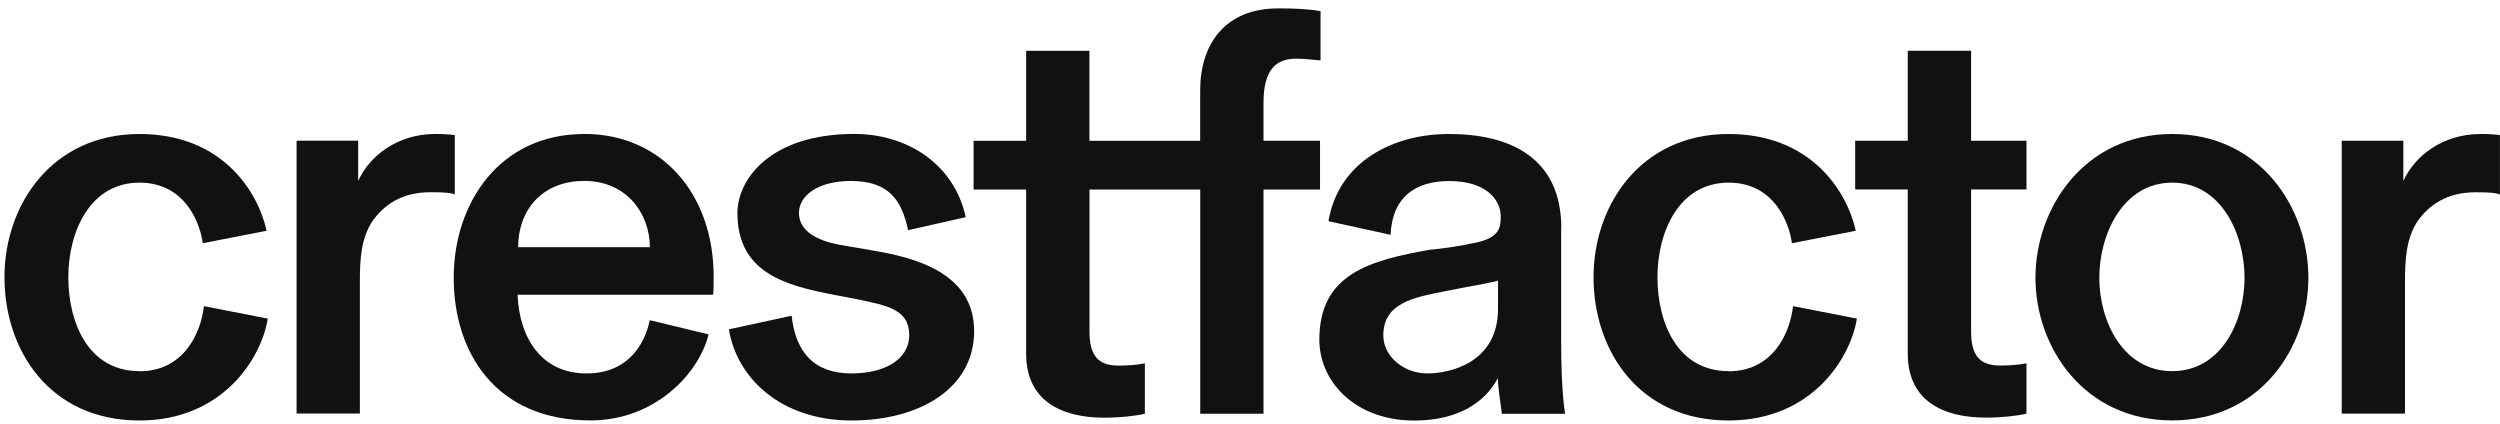 <svg width="230" height="39" viewBox="0 0 230 39" fill="none" xmlns="http://www.w3.org/2000/svg">
<path d="M12.834 34.145C8.103 34.145 6.286 29.664 6.286 25.5C6.286 21.336 8.261 16.803 12.834 16.803C16.991 16.803 18.398 20.45 18.656 22.376L24.53 21.231C23.697 17.478 20.32 12.328 12.834 12.328C4.779 12.328 0.411 18.84 0.411 25.506C0.411 32.171 4.521 38.684 12.834 38.684C20.526 38.684 24.067 32.905 24.635 29.311L18.761 28.166C18.503 30.509 16.991 34.156 12.834 34.156V34.145Z" fill="#111111"/>
<path d="M41.842 12.428C41.479 12.375 40.752 12.322 40.078 12.322C36.542 12.322 33.992 14.354 32.955 16.644V12.944H27.285V38.044H33.107V25.911C33.107 23.879 33.212 21.9 34.303 20.285C35.34 18.882 36.9 17.684 39.608 17.684C40.91 17.684 41.479 17.736 41.842 17.889V12.422V12.428Z" fill="#111111"/>
<path d="M53.749 12.328C45.952 12.328 41.742 18.682 41.742 25.553C41.742 32.424 45.588 38.678 54.323 38.678C60.356 38.678 64.354 34.25 65.187 30.762L59.781 29.458C59.26 31.907 57.601 34.356 53.96 34.356C49.798 34.356 47.775 31.073 47.617 27.115H65.603C65.656 26.751 65.656 26.122 65.656 25.447C65.656 17.842 60.872 12.322 53.749 12.322V12.328ZM47.669 22.74C47.669 19.357 49.85 16.644 53.755 16.644C57.659 16.644 59.787 19.663 59.787 22.74H47.675H47.669Z" fill="#111111"/>
<path d="M80.06 23.004L77.926 22.64C76.208 22.382 73.505 21.753 73.505 19.569C73.505 18.059 75.17 16.65 78.289 16.65C81.772 16.65 82.968 18.418 83.542 21.178L88.848 19.98C87.757 14.982 83.337 12.322 78.606 12.322C70.861 12.322 67.842 16.486 67.842 19.616C67.842 25.136 72.368 26.281 76.683 27.115L78.864 27.532C81.619 28.107 83.648 28.471 83.648 30.815C83.648 33.158 81.256 34.356 78.342 34.356C74.86 34.356 73.195 32.377 72.831 29.047L67.062 30.298C67.737 34.62 71.688 38.684 78.342 38.684C84.632 38.684 89.621 35.718 89.621 30.456C89.621 25.195 84.369 23.685 80.054 23.01L80.06 23.004Z" fill="#111111"/>
<path d="M121.443 12.95H116.243V9.462C116.243 6.338 117.439 5.398 119.257 5.398C119.931 5.398 120.869 5.504 121.49 5.557V1.029C120.453 0.823 118.993 0.771 117.592 0.771C112.755 0.771 110.416 4 110.416 8.323V12.956H100.227V4.676H94.405V12.956H89.569V17.437H94.405V32.541C94.405 36.864 97.63 38.426 101.581 38.426C103.035 38.426 104.495 38.267 105.327 38.062V33.428C104.548 33.587 103.662 33.634 102.883 33.634C101.065 33.634 100.233 32.747 100.233 30.509V17.437H110.422V38.062H116.243V17.437H121.443V12.956V12.95Z" fill="#111111"/>
<path d="M143.639 20.972C143.639 14.512 138.908 12.328 133.344 12.328C130.694 12.328 128.25 12.95 126.221 14.254C124.193 15.558 122.686 17.59 122.217 20.35L127.933 21.601C128.092 18.112 130.22 16.656 133.338 16.656C136.668 16.656 138.07 18.324 138.07 19.939C138.07 21.137 137.812 22.023 135.156 22.44C134.634 22.599 132.037 22.963 131.621 22.963C126.004 23.95 121.379 25.201 121.379 31.243C121.379 35.096 124.656 38.69 130.114 38.69C133.86 38.69 136.51 37.233 137.806 34.785C137.806 35.777 138.169 37.803 138.169 38.067H143.991C143.938 37.809 143.627 35.777 143.627 31.555V20.984L143.639 20.972ZM137.817 28.419C137.817 33.363 133.397 34.356 131.322 34.356C129.088 34.356 127.265 32.741 127.265 30.868C127.265 27.902 129.968 27.379 132.881 26.804L134.751 26.44C135.584 26.281 137.401 25.97 137.817 25.817V28.419Z" fill="#111111"/>
<path d="M159.034 34.145C154.303 34.145 152.486 29.664 152.486 25.5C152.486 21.336 154.461 16.803 159.034 16.803C163.191 16.803 164.598 20.45 164.856 22.376L170.73 21.231C169.897 17.478 166.52 12.328 159.034 12.328C150.973 12.328 146.605 18.84 146.605 25.506C146.605 32.171 150.715 38.684 159.034 38.684C166.726 38.684 170.261 32.905 170.835 29.311L164.961 28.166C164.703 30.509 163.196 34.156 159.034 34.156V34.145Z" fill="#111111"/>
<path d="M181.335 4.67H175.514V12.95H170.677V17.431H175.514V32.535C175.514 36.858 178.738 38.42 182.689 38.42C184.143 38.42 185.603 38.261 186.435 38.056V33.422C185.656 33.581 184.771 33.628 183.991 33.628C182.173 33.628 181.341 32.741 181.341 30.503V17.431H186.435V12.95H181.341V4.67H181.335Z" fill="#111111"/>
<path d="M199.843 12.328C191.735 12.328 187.262 19.152 187.262 25.553C187.262 31.954 191.735 38.678 199.843 38.678C207.951 38.678 212.371 31.96 212.371 25.553C212.371 19.146 207.951 12.328 199.843 12.328ZM199.843 34.145C195.323 34.145 193.136 29.564 193.136 25.553C193.136 21.542 195.323 16.803 199.843 16.803C204.363 16.803 206.497 21.542 206.497 25.553C206.497 29.564 204.363 34.145 199.843 34.145Z" fill="#111111"/>
<path d="M228.23 12.328C224.694 12.328 222.144 14.36 221.107 16.65V12.95H215.438V38.05H221.259V25.917C221.259 23.885 221.365 21.906 222.455 20.291C223.493 18.887 225.052 17.689 227.761 17.689C229.062 17.689 229.631 17.742 229.994 17.895V12.428C229.631 12.375 228.904 12.322 228.224 12.322L228.23 12.328Z" fill="#111111"/>
</svg>
